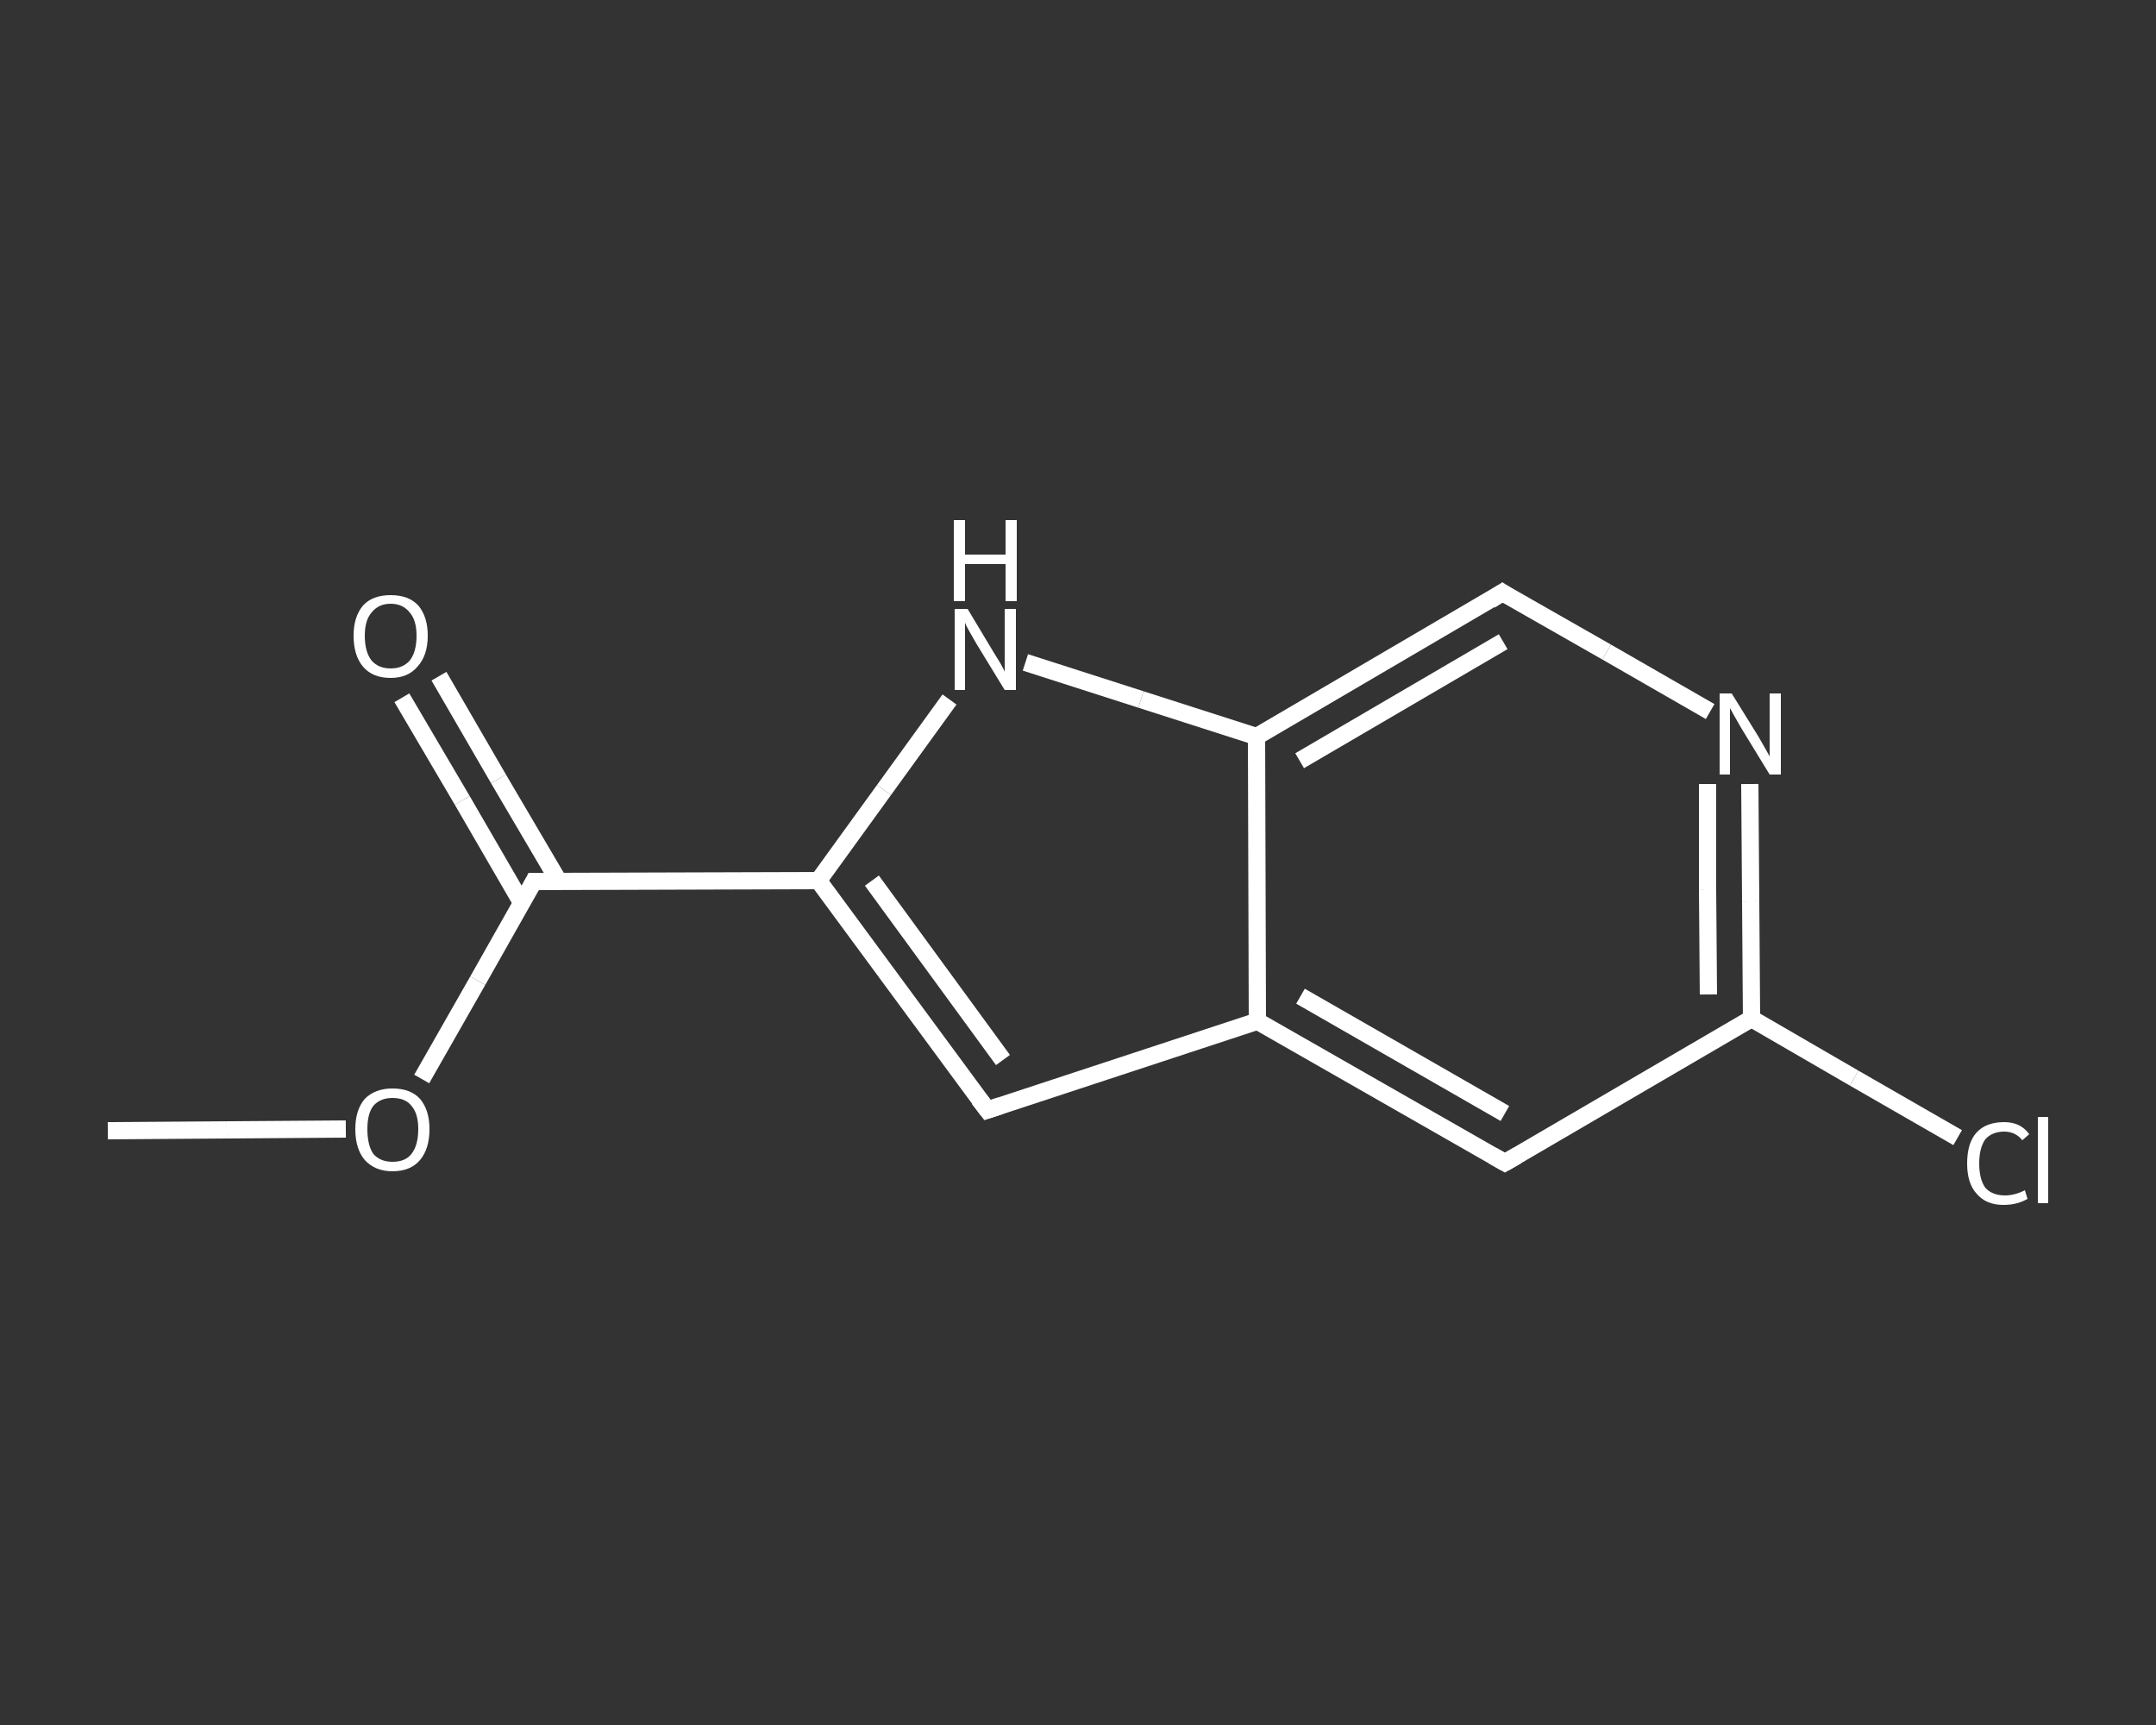 <?xml version='1.0' encoding='iso-8859-1'?>
<svg version='1.1' baseProfile='full'
              xmlns='http://www.w3.org/2000/svg'
                      xmlns:rdkit='http://www.rdkit.org/xml'
                      xmlns:xlink='http://www.w3.org/1999/xlink'
                  xml:space='preserve'
width='250px' height='200px' viewBox='0 0 250 200'>
<rect x="0" y="0" width="250" height="200" fill="#333333" stroke="none"/>
<!-- END OF HEADER -->
<rect style='opacity:1.0;fill:transparent;stroke:none' width='250.0' height='200.0' x='0.0' y='0.0'> </rect>
<path class='bond-0 atom-0 atom-1' d='M 12.5,131.1 L 26.3,131.0' style='fill:none;fill-rule:evenodd;stroke:#FFFFFF;stroke-width:2.0px;stroke-linecap:butt;stroke-linejoin:miter;stroke-opacity:1' />
<path class='bond-0 atom-0 atom-1' d='M 26.3,131.0 L 40.1,130.9' style='fill:none;fill-rule:evenodd;stroke:#FFFFFF;stroke-width:2.0px;stroke-linecap:butt;stroke-linejoin:miter;stroke-opacity:1' />
<path class='bond-1 atom-1 atom-2' d='M 48.9,125.1 L 55.4,113.7' style='fill:none;fill-rule:evenodd;stroke:#FFFFFF;stroke-width:2.0px;stroke-linecap:butt;stroke-linejoin:miter;stroke-opacity:1' />
<path class='bond-1 atom-1 atom-2' d='M 55.4,113.7 L 61.9,102.2' style='fill:none;fill-rule:evenodd;stroke:#FFFFFF;stroke-width:2.0px;stroke-linecap:butt;stroke-linejoin:miter;stroke-opacity:1' />
<path class='bond-2 atom-2 atom-3' d='M 64.8,102.2 L 57.8,90.3' style='fill:none;fill-rule:evenodd;stroke:#FFFFFF;stroke-width:2.0px;stroke-linecap:butt;stroke-linejoin:miter;stroke-opacity:1' />
<path class='bond-2 atom-2 atom-3' d='M 57.8,90.3 L 50.9,78.4' style='fill:none;fill-rule:evenodd;stroke:#FFFFFF;stroke-width:2.0px;stroke-linecap:butt;stroke-linejoin:miter;stroke-opacity:1' />
<path class='bond-2 atom-2 atom-3' d='M 60.5,104.7 L 53.6,92.8' style='fill:none;fill-rule:evenodd;stroke:#FFFFFF;stroke-width:2.0px;stroke-linecap:butt;stroke-linejoin:miter;stroke-opacity:1' />
<path class='bond-2 atom-2 atom-3' d='M 53.6,92.8 L 46.6,80.9' style='fill:none;fill-rule:evenodd;stroke:#FFFFFF;stroke-width:2.0px;stroke-linecap:butt;stroke-linejoin:miter;stroke-opacity:1' />
<path class='bond-3 atom-2 atom-4' d='M 61.9,102.2 L 94.9,102.1' style='fill:none;fill-rule:evenodd;stroke:#FFFFFF;stroke-width:2.0px;stroke-linecap:butt;stroke-linejoin:miter;stroke-opacity:1' />
<path class='bond-4 atom-4 atom-5' d='M 94.9,102.1 L 114.5,128.7' style='fill:none;fill-rule:evenodd;stroke:#FFFFFF;stroke-width:2.0px;stroke-linecap:butt;stroke-linejoin:miter;stroke-opacity:1' />
<path class='bond-4 atom-4 atom-5' d='M 101.1,102.1 L 116.3,122.9' style='fill:none;fill-rule:evenodd;stroke:#FFFFFF;stroke-width:2.0px;stroke-linecap:butt;stroke-linejoin:miter;stroke-opacity:1' />
<path class='bond-5 atom-5 atom-6' d='M 114.5,128.7 L 145.8,118.4' style='fill:none;fill-rule:evenodd;stroke:#FFFFFF;stroke-width:2.0px;stroke-linecap:butt;stroke-linejoin:miter;stroke-opacity:1' />
<path class='bond-6 atom-6 atom-7' d='M 145.8,118.4 L 174.5,134.8' style='fill:none;fill-rule:evenodd;stroke:#FFFFFF;stroke-width:2.0px;stroke-linecap:butt;stroke-linejoin:miter;stroke-opacity:1' />
<path class='bond-6 atom-6 atom-7' d='M 150.8,115.5 L 174.5,129.1' style='fill:none;fill-rule:evenodd;stroke:#FFFFFF;stroke-width:2.0px;stroke-linecap:butt;stroke-linejoin:miter;stroke-opacity:1' />
<path class='bond-7 atom-7 atom-8' d='M 174.5,134.8 L 203.1,118.1' style='fill:none;fill-rule:evenodd;stroke:#FFFFFF;stroke-width:2.0px;stroke-linecap:butt;stroke-linejoin:miter;stroke-opacity:1' />
<path class='bond-8 atom-8 atom-9' d='M 203.1,118.1 L 215.0,125.0' style='fill:none;fill-rule:evenodd;stroke:#FFFFFF;stroke-width:2.0px;stroke-linecap:butt;stroke-linejoin:miter;stroke-opacity:1' />
<path class='bond-8 atom-8 atom-9' d='M 215.0,125.0 L 227.0,131.9' style='fill:none;fill-rule:evenodd;stroke:#FFFFFF;stroke-width:2.0px;stroke-linecap:butt;stroke-linejoin:miter;stroke-opacity:1' />
<path class='bond-9 atom-8 atom-10' d='M 203.1,118.1 L 203.0,104.5' style='fill:none;fill-rule:evenodd;stroke:#FFFFFF;stroke-width:2.0px;stroke-linecap:butt;stroke-linejoin:miter;stroke-opacity:1' />
<path class='bond-9 atom-8 atom-10' d='M 203.0,104.5 L 202.9,90.9' style='fill:none;fill-rule:evenodd;stroke:#FFFFFF;stroke-width:2.0px;stroke-linecap:butt;stroke-linejoin:miter;stroke-opacity:1' />
<path class='bond-9 atom-8 atom-10' d='M 198.1,115.3 L 198.0,103.1' style='fill:none;fill-rule:evenodd;stroke:#FFFFFF;stroke-width:2.0px;stroke-linecap:butt;stroke-linejoin:miter;stroke-opacity:1' />
<path class='bond-9 atom-8 atom-10' d='M 198.0,103.1 L 198.0,90.9' style='fill:none;fill-rule:evenodd;stroke:#FFFFFF;stroke-width:2.0px;stroke-linecap:butt;stroke-linejoin:miter;stroke-opacity:1' />
<path class='bond-10 atom-10 atom-11' d='M 198.3,82.5 L 186.3,75.6' style='fill:none;fill-rule:evenodd;stroke:#FFFFFF;stroke-width:2.0px;stroke-linecap:butt;stroke-linejoin:miter;stroke-opacity:1' />
<path class='bond-10 atom-10 atom-11' d='M 186.3,75.6 L 174.2,68.7' style='fill:none;fill-rule:evenodd;stroke:#FFFFFF;stroke-width:2.0px;stroke-linecap:butt;stroke-linejoin:miter;stroke-opacity:1' />
<path class='bond-11 atom-11 atom-12' d='M 174.2,68.7 L 145.7,85.4' style='fill:none;fill-rule:evenodd;stroke:#FFFFFF;stroke-width:2.0px;stroke-linecap:butt;stroke-linejoin:miter;stroke-opacity:1' />
<path class='bond-11 atom-11 atom-12' d='M 174.3,74.4 L 150.7,88.2' style='fill:none;fill-rule:evenodd;stroke:#FFFFFF;stroke-width:2.0px;stroke-linecap:butt;stroke-linejoin:miter;stroke-opacity:1' />
<path class='bond-12 atom-12 atom-13' d='M 145.7,85.4 L 132.3,81.1' style='fill:none;fill-rule:evenodd;stroke:#FFFFFF;stroke-width:2.0px;stroke-linecap:butt;stroke-linejoin:miter;stroke-opacity:1' />
<path class='bond-12 atom-12 atom-13' d='M 132.3,81.1 L 118.9,76.8' style='fill:none;fill-rule:evenodd;stroke:#FFFFFF;stroke-width:2.0px;stroke-linecap:butt;stroke-linejoin:miter;stroke-opacity:1' />
<path class='bond-13 atom-13 atom-4' d='M 110.1,81.1 L 102.5,91.6' style='fill:none;fill-rule:evenodd;stroke:#FFFFFF;stroke-width:2.0px;stroke-linecap:butt;stroke-linejoin:miter;stroke-opacity:1' />
<path class='bond-13 atom-13 atom-4' d='M 102.5,91.6 L 94.9,102.1' style='fill:none;fill-rule:evenodd;stroke:#FFFFFF;stroke-width:2.0px;stroke-linecap:butt;stroke-linejoin:miter;stroke-opacity:1' />
<path class='bond-14 atom-12 atom-6' d='M 145.7,85.4 L 145.8,118.4' style='fill:none;fill-rule:evenodd;stroke:#FFFFFF;stroke-width:2.0px;stroke-linecap:butt;stroke-linejoin:miter;stroke-opacity:1' />
<path d='M 61.6,102.8 L 61.9,102.2 L 63.6,102.2' style='fill:none;stroke:#FFFFFF;stroke-width:2.0px;stroke-linecap:butt;stroke-linejoin:miter;stroke-opacity:1;' />
<path d='M 113.5,127.4 L 114.5,128.7 L 116.0,128.2' style='fill:none;stroke:#FFFFFF;stroke-width:2.0px;stroke-linecap:butt;stroke-linejoin:miter;stroke-opacity:1;' />
<path d='M 173.1,134.0 L 174.5,134.8 L 175.9,134.0' style='fill:none;stroke:#FFFFFF;stroke-width:2.0px;stroke-linecap:butt;stroke-linejoin:miter;stroke-opacity:1;' />
<path d='M 174.8,69.1 L 174.2,68.7 L 172.8,69.6' style='fill:none;stroke:#FFFFFF;stroke-width:2.0px;stroke-linecap:butt;stroke-linejoin:miter;stroke-opacity:1;' />
<path class='atom-1' d='M 41.2 130.9
Q 41.2 128.7, 42.3 127.4
Q 43.5 126.2, 45.5 126.2
Q 47.6 126.2, 48.7 127.4
Q 49.8 128.7, 49.8 130.9
Q 49.8 133.2, 48.7 134.5
Q 47.6 135.8, 45.5 135.8
Q 43.5 135.8, 42.3 134.5
Q 41.2 133.2, 41.2 130.9
M 45.5 134.7
Q 47.0 134.7, 47.7 133.8
Q 48.5 132.8, 48.5 130.9
Q 48.5 129.1, 47.7 128.2
Q 47.0 127.3, 45.5 127.3
Q 44.1 127.3, 43.3 128.2
Q 42.6 129.1, 42.6 130.9
Q 42.6 132.8, 43.3 133.8
Q 44.1 134.7, 45.5 134.7
' fill='#FFFFFF'/>
<path class='atom-3' d='M 41.0 73.7
Q 41.0 71.5, 42.1 70.2
Q 43.2 69.0, 45.3 69.0
Q 47.4 69.0, 48.5 70.2
Q 49.6 71.5, 49.6 73.7
Q 49.6 76.0, 48.4 77.3
Q 47.3 78.6, 45.3 78.6
Q 43.2 78.6, 42.1 77.3
Q 41.0 76.0, 41.0 73.7
M 45.3 77.5
Q 46.7 77.5, 47.5 76.6
Q 48.3 75.6, 48.3 73.7
Q 48.3 71.9, 47.5 71.0
Q 46.7 70.0, 45.3 70.0
Q 43.9 70.0, 43.1 71.0
Q 42.3 71.9, 42.3 73.7
Q 42.3 75.6, 43.1 76.6
Q 43.9 77.5, 45.3 77.5
' fill='#FFFFFF'/>
<path class='atom-9' d='M 228.1 134.9
Q 228.1 132.5, 229.2 131.3
Q 230.3 130.1, 232.4 130.1
Q 234.3 130.1, 235.3 131.5
L 234.5 132.2
Q 233.7 131.2, 232.4 131.2
Q 231.0 131.2, 230.2 132.1
Q 229.5 133.1, 229.5 134.9
Q 229.5 136.7, 230.2 137.7
Q 231.0 138.6, 232.5 138.6
Q 233.6 138.6, 234.8 138.0
L 235.1 139.0
Q 234.6 139.3, 233.9 139.5
Q 233.2 139.7, 232.3 139.7
Q 230.3 139.7, 229.2 138.4
Q 228.1 137.2, 228.1 134.9
' fill='#FFFFFF'/>
<path class='atom-9' d='M 236.3 129.5
L 237.5 129.5
L 237.5 139.5
L 236.3 139.5
L 236.3 129.5
' fill='#FFFFFF'/>
<path class='atom-10' d='M 200.8 80.4
L 203.9 85.4
Q 204.2 85.9, 204.7 86.8
Q 205.2 87.7, 205.2 87.7
L 205.2 80.4
L 206.5 80.4
L 206.5 89.8
L 205.2 89.8
L 201.9 84.4
Q 201.5 83.7, 201.1 83.0
Q 200.7 82.3, 200.6 82.1
L 200.6 89.8
L 199.4 89.8
L 199.4 80.4
L 200.8 80.4
' fill='#FFFFFF'/>
<path class='atom-13' d='M 112.2 70.6
L 115.2 75.6
Q 115.5 76.1, 116.0 76.9
Q 116.5 77.8, 116.5 77.9
L 116.5 70.6
L 117.8 70.6
L 117.8 80.0
L 116.5 80.0
L 113.2 74.6
Q 112.8 73.9, 112.4 73.2
Q 112.0 72.5, 111.9 72.2
L 111.9 80.0
L 110.7 80.0
L 110.7 70.6
L 112.2 70.6
' fill='#FFFFFF'/>
<path class='atom-13' d='M 110.6 60.3
L 111.9 60.3
L 111.9 64.3
L 116.6 64.3
L 116.6 60.3
L 117.9 60.3
L 117.9 69.7
L 116.6 69.7
L 116.6 65.4
L 111.9 65.4
L 111.9 69.7
L 110.6 69.7
L 110.6 60.3
' fill='#FFFFFF'/>
</svg>
